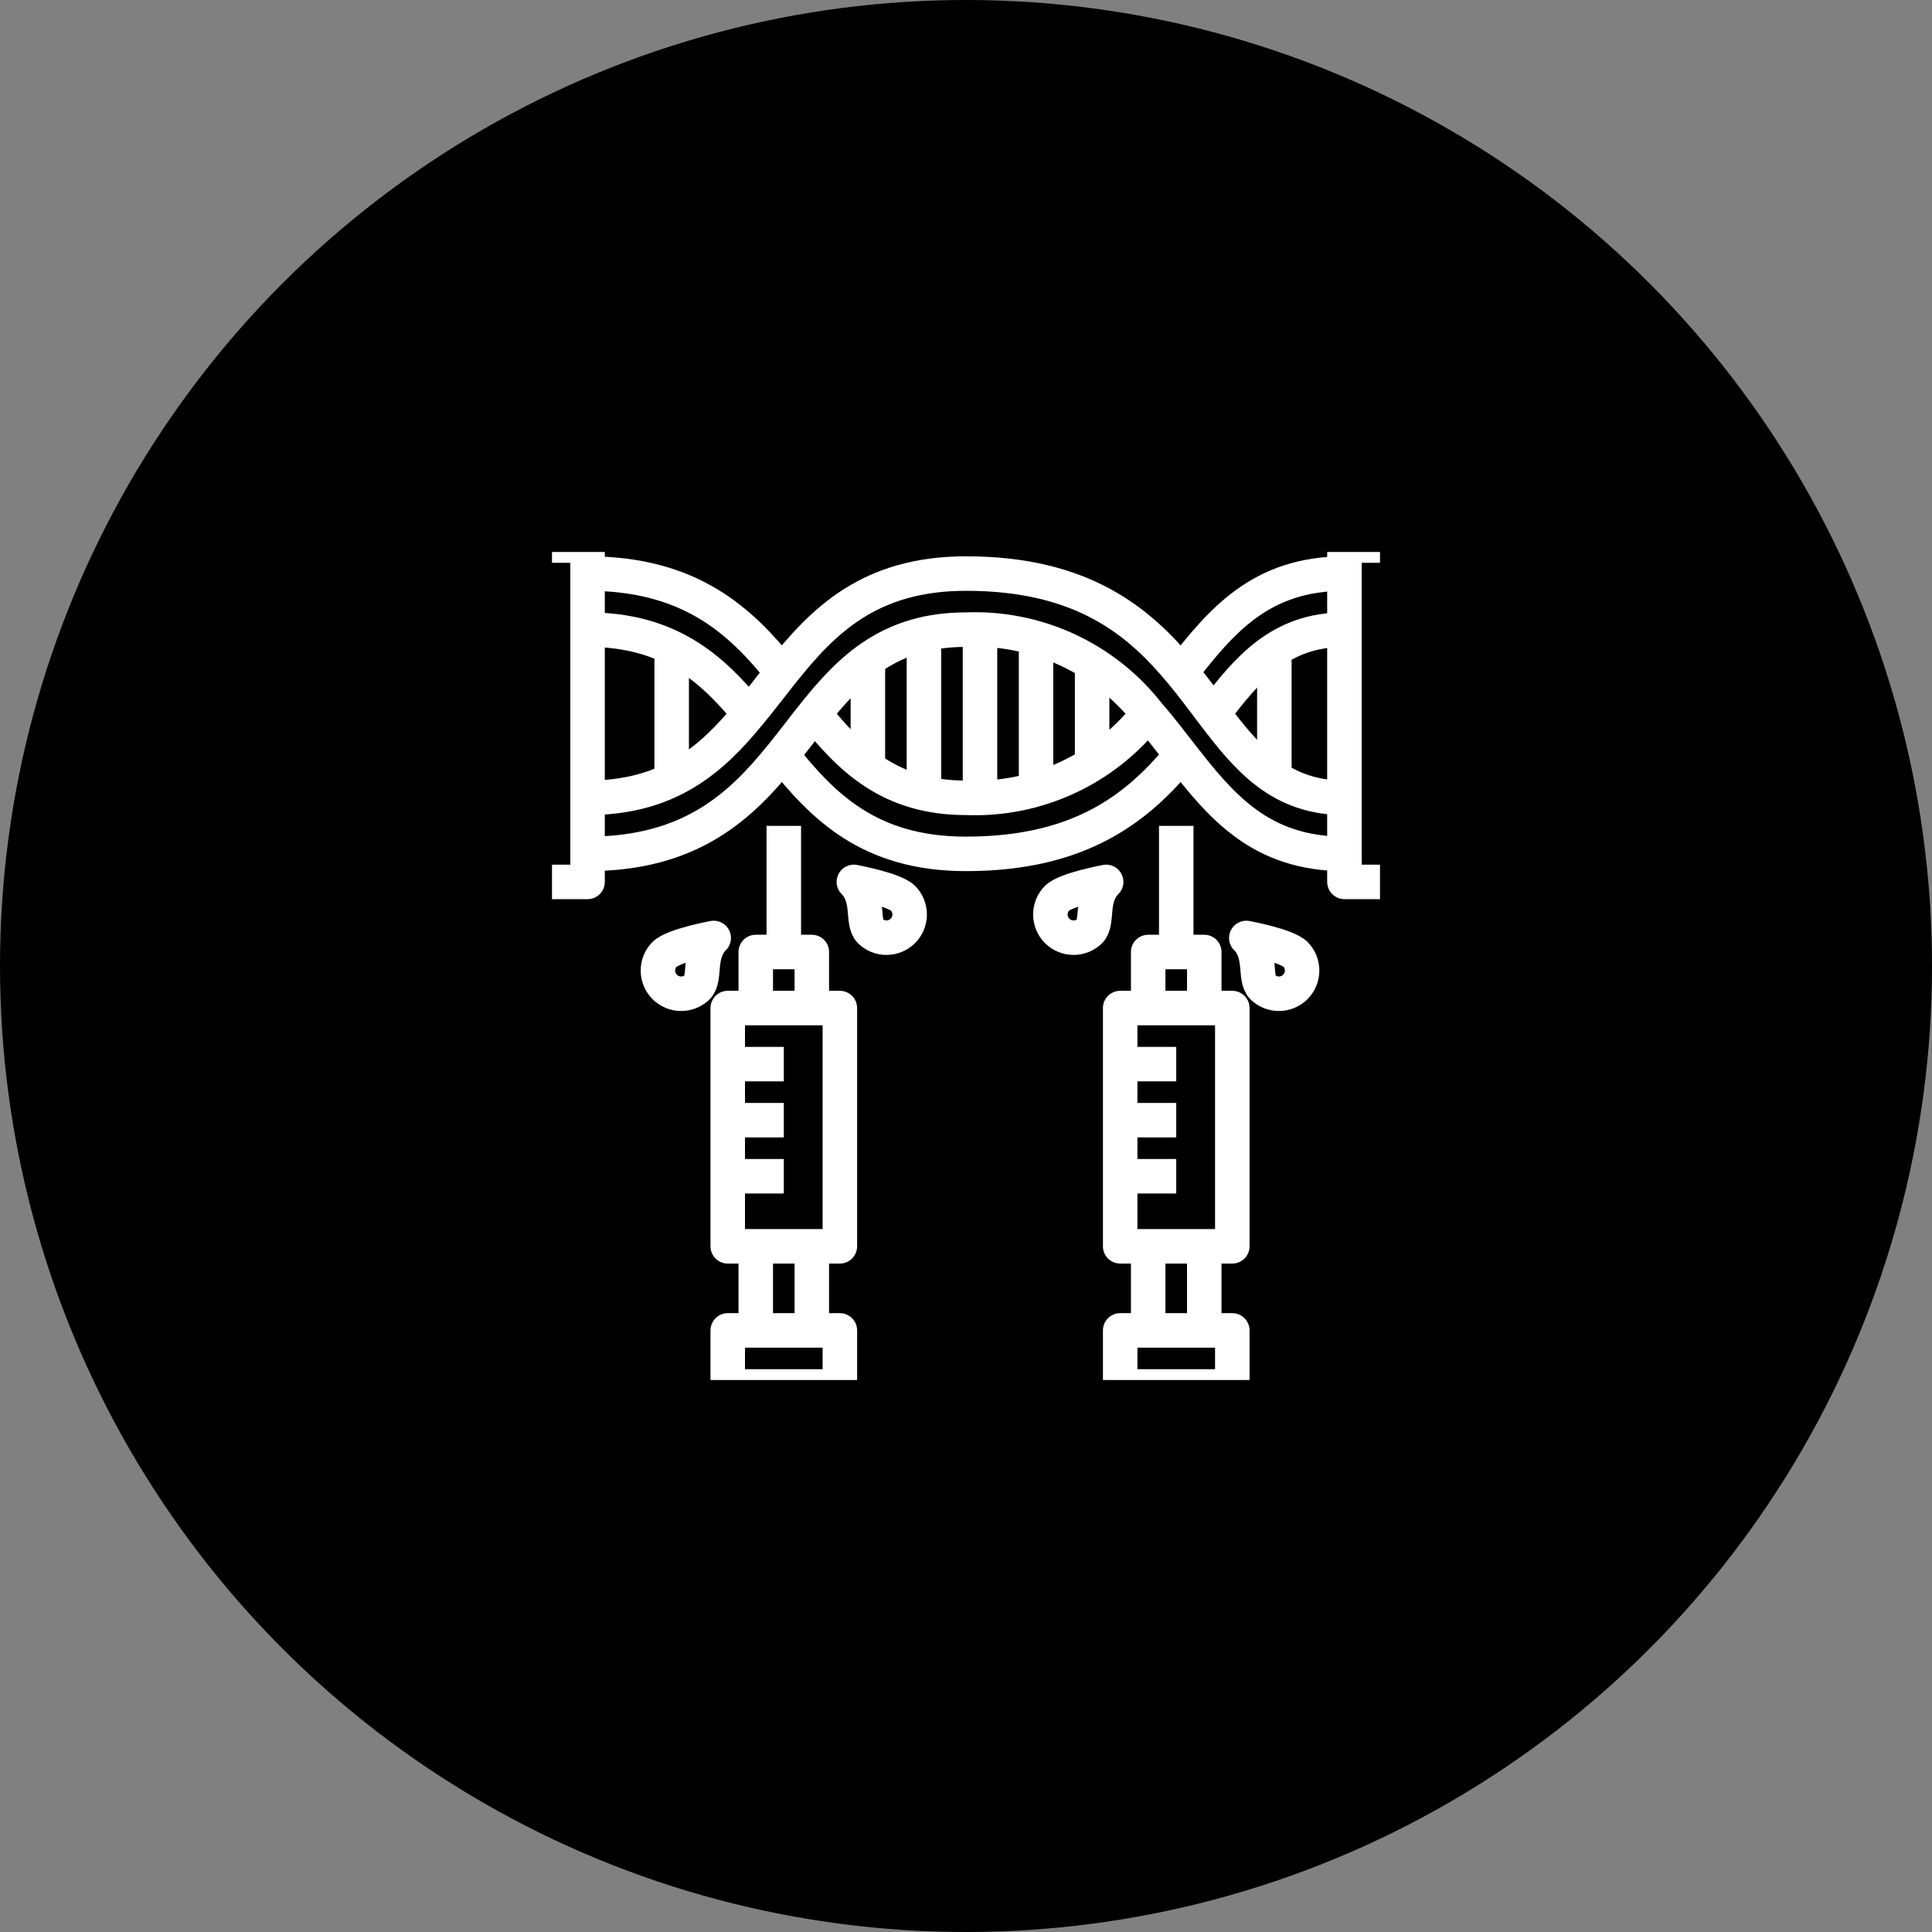 <svg width="112" height="112" viewBox="0 0 112 112" fill="none" xmlns="http://www.w3.org/2000/svg">
<rect x="0" y="0" width="112" height="112" fill="#808080" stroke="none"/>
<circle cx="56" cy="56" r="56" fill="black"/>
<g clip-path="url(#clip0_24470_9712)">
<path d="M66.554 41.375C65.307 42.966 63.7 44.238 61.865 45.085C60.03 45.933 58.02 46.332 56 46.25C51.604 46.25 49.321 43.999 47.217 41.375" stroke="white" stroke-width="2" stroke-linejoin="round"/>
<path d="M34.062 33.25C40.042 33.25 42.935 36.004 45.332 38.978" stroke="white" stroke-width="2" stroke-linejoin="round"/>
<path d="M68.48 38.978C70.796 36.004 73.079 33.25 77.938 33.25" stroke="white" stroke-width="2" stroke-linejoin="round"/>
<path d="M68.48 43.772C66.018 46.745 62.736 49.5 56 49.5C50.394 49.5 47.704 46.745 45.332 43.772" stroke="white" stroke-width="2" stroke-linejoin="round"/>
<path d="M34.062 36.5C38.791 36.5 41.278 38.751 43.431 41.375" stroke="white" stroke-width="2" stroke-linejoin="round"/>
<path d="M70.341 41.375C72.331 38.751 74.224 36.5 77.937 36.5" stroke="white" stroke-width="2" stroke-linejoin="round"/>
<path d="M77.938 49.501C73.079 49.501 70.796 46.746 68.48 43.773C67.862 42.976 67.237 42.156 66.554 41.376C65.308 39.785 63.7 38.513 61.865 37.665C60.03 36.818 58.02 36.419 56 36.501C51.604 36.501 49.321 38.751 47.217 41.376C46.591 42.156 45.982 42.976 45.332 43.773C42.935 46.746 40.042 49.501 34.062 49.501" stroke="white" stroke-width="2" stroke-linejoin="round"/>
<path d="M77.938 46.25C74.224 46.25 72.331 43.999 70.341 41.375C69.748 40.595 69.146 39.774 68.48 38.978C66.018 36.004 62.736 33.25 56 33.25C50.394 33.25 47.704 36.004 45.332 38.978C44.698 39.774 44.081 40.595 43.431 41.375C41.278 43.999 38.791 46.25 34.062 46.25" stroke="white" stroke-width="2" stroke-linejoin="round"/>
<path d="M77.938 31.625H81.188V51.125H77.938V31.625Z" stroke="white" stroke-width="2" stroke-linejoin="round"/>
<path d="M30.812 31.625H34.062V51.125H30.812V31.625Z" stroke="white" stroke-width="2" stroke-linejoin="round"/>
<path d="M56.812 36.5V46.25" stroke="white" stroke-width="2" stroke-linejoin="round"/>
<path d="M60.062 36.5V46.25" stroke="white" stroke-width="2" stroke-linejoin="round"/>
<path d="M53.562 36.5V46.25" stroke="white" stroke-width="2" stroke-linejoin="round"/>
<path d="M63.312 38.125V44.625" stroke="white" stroke-width="2" stroke-linejoin="round"/>
<path d="M50.312 38.125V44.625" stroke="white" stroke-width="2" stroke-linejoin="round"/>
<path d="M73.875 37.312V45.438" stroke="white" stroke-width="2" stroke-linejoin="round"/>
<path d="M38.938 37.312V45.438" stroke="white" stroke-width="2" stroke-linejoin="round"/>
<path d="M42.188 58.438H48.688V72.25H42.188V58.438Z" stroke="white" stroke-width="2" stroke-linejoin="round"/>
<path d="M43.812 58.438V55.188H47.062V58.438" stroke="white" stroke-width="2" stroke-linejoin="round"/>
<path d="M42.188 77.125H48.688V80.375H42.188V77.125Z" stroke="white" stroke-width="2" stroke-linejoin="round"/>
<path d="M43.812 72.25V77.125" stroke="white" stroke-width="2" stroke-linejoin="round"/>
<path d="M47.062 72.25V77.125" stroke="white" stroke-width="2" stroke-linejoin="round"/>
<path d="M45.438 55.188V47.875" stroke="white" stroke-width="2" stroke-linejoin="round"/>
<path d="M64.938 58.438H71.438V72.25H64.938V58.438Z" stroke="white" stroke-width="2" stroke-linejoin="round"/>
<path d="M66.562 58.438V55.188H69.812V58.438" stroke="white" stroke-width="2" stroke-linejoin="round"/>
<path d="M64.938 77.125H71.438V80.375H64.938V77.125Z" stroke="white" stroke-width="2" stroke-linejoin="round"/>
<path d="M66.562 72.25V77.125" stroke="white" stroke-width="2" stroke-linejoin="round"/>
<path d="M69.812 72.25V77.125" stroke="white" stroke-width="2" stroke-linejoin="round"/>
<path d="M68.188 55.188V47.875" stroke="white" stroke-width="2" stroke-linejoin="round"/>
<path d="M42.188 61.688H45.438" stroke="white" stroke-width="2" stroke-linejoin="round"/>
<path d="M42.188 64.938H45.438" stroke="white" stroke-width="2" stroke-linejoin="round"/>
<path d="M42.188 68.188H45.438" stroke="white" stroke-width="2" stroke-linejoin="round"/>
<path d="M64.938 61.688H68.188" stroke="white" stroke-width="2" stroke-linejoin="round"/>
<path d="M64.938 64.938H68.188" stroke="white" stroke-width="2" stroke-linejoin="round"/>
<path d="M64.938 68.188H68.188" stroke="white" stroke-width="2" stroke-linejoin="round"/>
<path d="M61.269 52.077C61.024 52.331 60.888 52.671 60.891 53.024C60.894 53.377 61.036 53.715 61.285 53.965C61.535 54.214 61.873 54.356 62.226 54.359C62.579 54.362 62.919 54.226 63.173 53.981C63.699 53.455 63.173 52.077 64.125 51.125C64.125 51.125 61.795 51.552 61.269 52.077Z" stroke="white" stroke-width="2" stroke-linejoin="round"/>
<path d="M75.106 55.327C75.351 55.581 75.487 55.921 75.484 56.274C75.481 56.627 75.339 56.965 75.09 57.215C74.84 57.464 74.502 57.606 74.149 57.609C73.796 57.612 73.456 57.476 73.202 57.231C72.677 56.705 73.202 55.327 72.25 54.375C72.25 54.375 74.58 54.802 75.106 55.327Z" stroke="white" stroke-width="2" stroke-linejoin="round"/>
<path d="M52.356 52.077C52.601 52.331 52.737 52.671 52.734 53.024C52.731 53.377 52.589 53.715 52.34 53.965C52.09 54.214 51.752 54.356 51.399 54.359C51.046 54.362 50.706 54.226 50.452 53.981C49.927 53.455 50.452 52.077 49.5 51.125C49.5 51.125 51.83 51.552 52.356 52.077Z" stroke="white" stroke-width="2" stroke-linejoin="round"/>
<path d="M38.519 55.327C38.274 55.581 38.138 55.921 38.141 56.274C38.144 56.627 38.286 56.965 38.535 57.215C38.785 57.464 39.123 57.606 39.476 57.609C39.829 57.612 40.169 57.476 40.423 57.231C40.949 56.705 40.423 55.327 41.375 54.375C41.375 54.375 39.045 54.802 38.519 55.327Z" stroke="white" stroke-width="2" stroke-linejoin="round"/>
</g>
<defs>
<clipPath id="clip0_24470_9712">
<rect width="48" height="48" fill="white" transform="translate(32 32)"/>
</clipPath>
</defs>
</svg>
